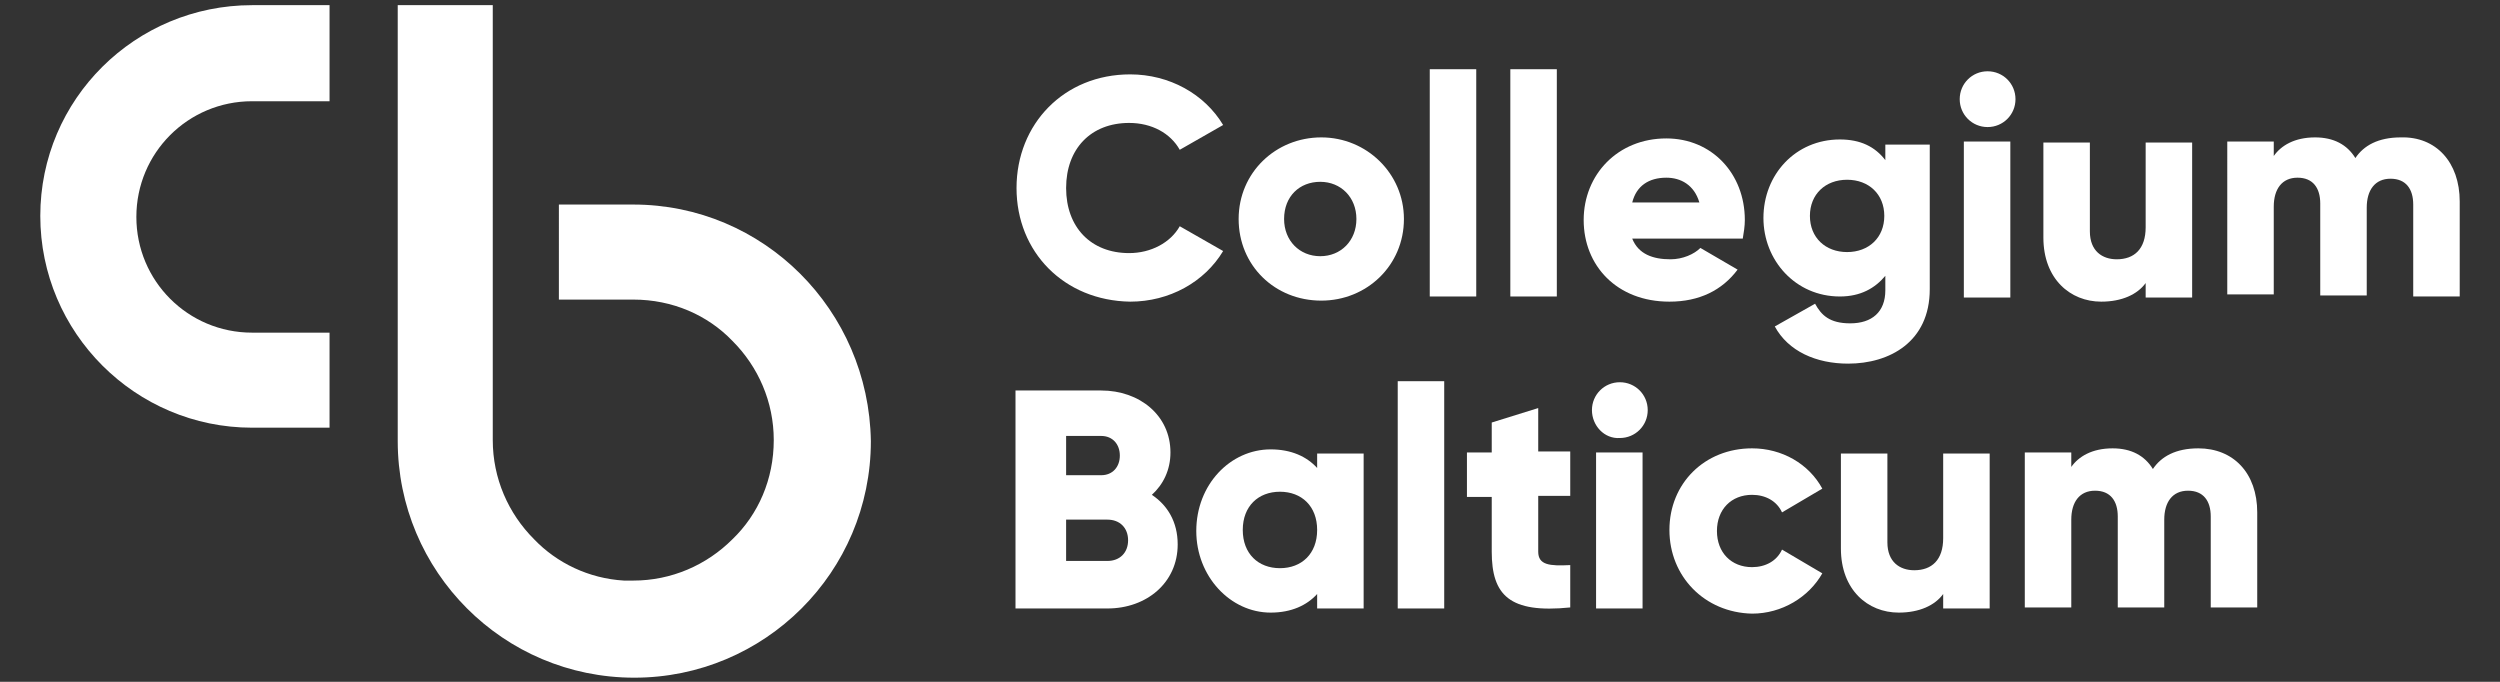 <?xml version="1.0" encoding="utf-8"?>
<!-- Generator: Adobe Illustrator 26.1.0, SVG Export Plug-In . SVG Version: 6.00 Build 0)  -->
<svg version="1.1" id="Warstwa_1" xmlns="http://www.w3.org/2000/svg" xmlns:xlink="http://www.w3.org/1999/xlink" x="0px" y="0px"
	 viewBox="0 0 242 66" style="enable-background:new 0 0 242 66;" xml:space="preserve">
<rect x="0" y="0" width="242" height="66" fill="#333333" stroke="none"/>
<style type="text/css">
	.st0{clip-path:url(#SVGID_00000075847892360262119540000011464737388664845741_);}
	.st1{clip-path:url(#SVGID_00000113341358294567496040000002740516580332555418_);fill:#FFFFFF;}
</style>
<g>
	<g>
		<defs>
			<rect id="SVGID_1_" x="-19.5" y="-107.5" width="281" height="281"/>
		</defs>
		<clipPath id="SVGID_00000057126254876413243870000016255440336351768731_">
			<use xlink:href="#SVGID_1_"  style="overflow:visible;"/>
		</clipPath>
		<g style="clip-path:url(#SVGID_00000057126254876413243870000016255440336351768731_);">
			<defs>
				<rect id="SVGID_00000166649024888896240060000018247610492313638810_" x="-19.5" y="-107.5" width="281" height="281"/>
			</defs>
			<clipPath id="SVGID_00000146471791723087841750000011850510878112954025_">
				<use xlink:href="#SVGID_00000166649024888896240060000018247610492313638810_"  style="overflow:visible;"/>
			</clipPath>
			<path style="clip-path:url(#SVGID_00000146471791723087841750000011850510878112954025_);fill:#FFFFFF;" d="M98.4,18.2
				c0-6.2,4.6-11,11-11c3.8,0,7.2,1.9,9,4.9l-4.2,2.4c-0.9-1.6-2.7-2.6-4.9-2.6c-3.7,0-6.1,2.5-6.1,6.3c0,3.8,2.4,6.3,6.1,6.3
				c2.1,0,4-1,4.9-2.6l4.2,2.4c-1.8,3-5.2,4.9-9,4.9C103,29.1,98.4,24.4,98.4,18.2"/>
			<path style="clip-path:url(#SVGID_00000146471791723087841750000011850510878112954025_);fill:#FFFFFF;" d="M119.9,21.2
				c0-4.5,3.6-7.9,8-7.9c4.4,0,8,3.5,8,7.9c0,4.5-3.6,7.9-8,7.9C123.4,29.1,119.9,25.7,119.9,21.2 M131.3,21.2
				c0-2.1-1.5-3.6-3.5-3.6c-2,0-3.5,1.4-3.5,3.6c0,2.1,1.5,3.6,3.5,3.6C129.8,24.8,131.3,23.3,131.3,21.2"/>
			
				<rect x="138.4" y="6.7" style="clip-path:url(#SVGID_00000146471791723087841750000011850510878112954025_);fill:#FFFFFF;" width="4.5" height="22"/>
			
				<rect x="146.2" y="6.7" style="clip-path:url(#SVGID_00000146471791723087841750000011850510878112954025_);fill:#FFFFFF;" width="4.5" height="22"/>
			<path style="clip-path:url(#SVGID_00000146471791723087841750000011850510878112954025_);fill:#FFFFFF;" d="M161.7,25.1
				c1.2,0,2.3-0.5,2.9-1.1l3.6,2.1c-1.5,2-3.7,3.1-6.6,3.1c-5.1,0-8.3-3.5-8.3-7.9s3.3-7.9,8-7.9c4.4,0,7.6,3.4,7.6,7.9
				c0,0.6-0.1,1.2-0.2,1.8h-10.7C158.6,24.6,160,25.1,161.7,25.1 M164.5,19.6c-0.5-1.7-1.8-2.4-3.2-2.4c-1.7,0-2.9,0.8-3.3,2.4
				H164.5z"/>
			<path style="clip-path:url(#SVGID_00000146471791723087841750000011850510878112954025_);fill:#FFFFFF;" d="M186.8,13.7V28
				c0,5.1-3.9,7.2-7.9,7.2c-3.1,0-5.8-1.2-7.1-3.6l3.9-2.2c0.6,1.1,1.4,1.9,3.4,1.9c2.1,0,3.4-1.1,3.4-3.2v-1.4c-1,1.2-2.4,2-4.4,2
				c-4.3,0-7.4-3.5-7.4-7.6c0-4.2,3.1-7.6,7.4-7.6c2,0,3.4,0.7,4.4,2v-1.5H186.8z M182.4,20.9c0-2.1-1.5-3.5-3.6-3.5
				c-2.1,0-3.6,1.4-3.6,3.5c0,2.1,1.5,3.5,3.6,3.5C180.9,24.4,182.4,23,182.4,20.9"/>
			<path style="clip-path:url(#SVGID_00000146471791723087841750000011850510878112954025_);fill:#FFFFFF;" d="M189.7,9.6
				c0-1.5,1.2-2.7,2.7-2.7c1.5,0,2.7,1.2,2.7,2.7c0,1.5-1.2,2.7-2.7,2.7C190.9,12.3,189.7,11.1,189.7,9.6 M190.1,13.7h4.5v15.1h-4.5
				V13.7z"/>
			<path style="clip-path:url(#SVGID_00000146471791723087841750000011850510878112954025_);fill:#FFFFFF;" d="M212.2,13.7v15.1
				h-4.5v-1.4c-0.8,1.1-2.3,1.8-4.3,1.8c-3,0-5.6-2.2-5.6-6.2v-9.2h4.5v8.6c0,1.9,1.2,2.7,2.6,2.7c1.7,0,2.8-1,2.8-3.1v-8.2H212.2z"
				/>
			<path style="clip-path:url(#SVGID_00000146471791723087841750000011850510878112954025_);fill:#FFFFFF;" d="M238.1,19.5v9.2h-4.5
				v-8.9c0-1.5-0.7-2.5-2.2-2.5c-1.5,0-2.3,1.1-2.3,2.8v8.5h-4.5v-8.9c0-1.5-0.7-2.5-2.2-2.5c-1.5,0-2.3,1.1-2.3,2.8v8.5h-4.5V13.7
				h4.5v1.4c0.7-1,2-1.8,4-1.8c1.8,0,3.1,0.7,3.9,2c0.8-1.2,2.2-2,4.4-2C235.8,13.2,238.1,15.7,238.1,19.5"/>
			<path style="clip-path:url(#SVGID_00000146471791723087841750000011850510878112954025_);fill:#FFFFFF;" d="M114,52.7
				c0,3.7-3,6.2-6.8,6.2h-8.9V37.8h8.3c3.7,0,6.7,2.4,6.7,6c0,1.7-0.7,3.1-1.8,4.1C113,48.9,114,50.5,114,52.7 M103.2,42.3V46h3.4
				c1.1,0,1.8-0.8,1.8-1.9c0-1.1-0.7-1.9-1.8-1.9H103.2z M109.2,52.3c0-1.2-0.8-2-2-2h-4v4h4C108.4,54.3,109.2,53.5,109.2,52.3"/>
			<path style="clip-path:url(#SVGID_00000146471791723087841750000011850510878112954025_);fill:#FFFFFF;" d="M132,43.8v15.1h-4.5
				v-1.4c-1,1.1-2.5,1.8-4.5,1.8c-3.9,0-7.2-3.5-7.2-7.9c0-4.5,3.3-7.9,7.2-7.9c2,0,3.5,0.7,4.5,1.8v-1.4H132z M127.5,51.3
				c0-2.3-1.5-3.7-3.6-3.7c-2.1,0-3.6,1.4-3.6,3.7c0,2.3,1.5,3.7,3.6,3.7C126,55,127.5,53.6,127.5,51.3"/>
			
				<rect x="135.3" y="36.9" style="clip-path:url(#SVGID_00000146471791723087841750000011850510878112954025_);fill:#FFFFFF;" width="4.5" height="22"/>
			<path style="clip-path:url(#SVGID_00000146471791723087841750000011850510878112954025_);fill:#FFFFFF;" d="M148.9,48.1v5.3
				c0,1.3,1.1,1.4,3.1,1.3v4.1c-5.9,0.6-7.6-1.2-7.6-5.4v-5.3H142v-4.3h2.4v-2.9l4.5-1.4v4.2h3.1v4.3H148.9z"/>
			<path style="clip-path:url(#SVGID_00000146471791723087841750000011850510878112954025_);fill:#FFFFFF;" d="M154.1,39.7
				c0-1.5,1.2-2.7,2.7-2.7c1.5,0,2.7,1.2,2.7,2.7c0,1.5-1.2,2.7-2.7,2.7C155.3,42.5,154.1,41.2,154.1,39.7 M154.5,43.8h4.5v15.1
				h-4.5V43.8z"/>
			<path style="clip-path:url(#SVGID_00000146471791723087841750000011850510878112954025_);fill:#FFFFFF;" d="M161.6,51.3
				c0-4.5,3.4-7.9,8-7.9c2.9,0,5.5,1.5,6.8,3.9l-3.9,2.3c-0.5-1.1-1.6-1.7-2.9-1.7c-2,0-3.4,1.4-3.4,3.5c0,2.1,1.4,3.5,3.4,3.5
				c1.3,0,2.4-0.6,2.9-1.7l3.9,2.3c-1.3,2.3-3.9,3.9-6.8,3.9C165,59.3,161.6,55.8,161.6,51.3"/>
			<path style="clip-path:url(#SVGID_00000146471791723087841750000011850510878112954025_);fill:#FFFFFF;" d="M192.6,43.8v15.1
				h-4.5v-1.4c-0.8,1.1-2.3,1.8-4.3,1.8c-3,0-5.6-2.2-5.6-6.2v-9.2h4.5v8.6c0,1.9,1.2,2.7,2.6,2.7c1.7,0,2.8-1,2.8-3.1v-8.2H192.6z"
				/>
			<path style="clip-path:url(#SVGID_00000146471791723087841750000011850510878112954025_);fill:#FFFFFF;" d="M218.5,49.6v9.2H214
				V50c0-1.5-0.7-2.5-2.2-2.5c-1.5,0-2.3,1.1-2.3,2.8v8.5h-4.5V50c0-1.5-0.7-2.5-2.2-2.5c-1.5,0-2.3,1.1-2.3,2.8v8.5h-4.5V43.8h4.5
				v1.4c0.7-1,2-1.8,4-1.8c1.8,0,3.1,0.7,3.9,2c0.8-1.2,2.2-2,4.4-2C216.2,43.4,218.5,45.8,218.5,49.6"/>
			<path style="clip-path:url(#SVGID_00000146471791723087841750000011850510878112954025_);fill:#FFFFFF;" d="M61.3,19.8h-7.2V29
				l7.2,0c3.8,0,7.2,1.5,9.6,4c2.5,2.5,4,5.9,4,9.6c0,3.8-1.5,7.2-4,9.6c-2.5,2.5-5.9,4-9.6,4v0c-0.3,0-0.6,0-0.9,0
				c-3.4-0.2-6.5-1.7-8.7-4c-2.5-2.5-4-5.9-4-9.6V0.5h-9.2v42.2c0,12.6,10.2,22.9,22.9,22.9c12.6,0,22.9-10.2,22.9-22.9
				C84.1,30,73.9,19.8,61.3,19.8"/>
			<path style="clip-path:url(#SVGID_00000146471791723087841750000011850510878112954025_);fill:#FFFFFF;" d="M31.9,32.2h-7.5
				c-6.2,0-11.2-5-11.2-11.2c0-6.2,5-11.2,11.2-11.2h7.5V0.5h-7.5C13.1,0.5,3.9,9.6,3.9,20.9c0,11.3,9.2,20.5,20.5,20.5h7.5V32.2z"
				/>
		</g>
	</g>
</g>
</svg>
